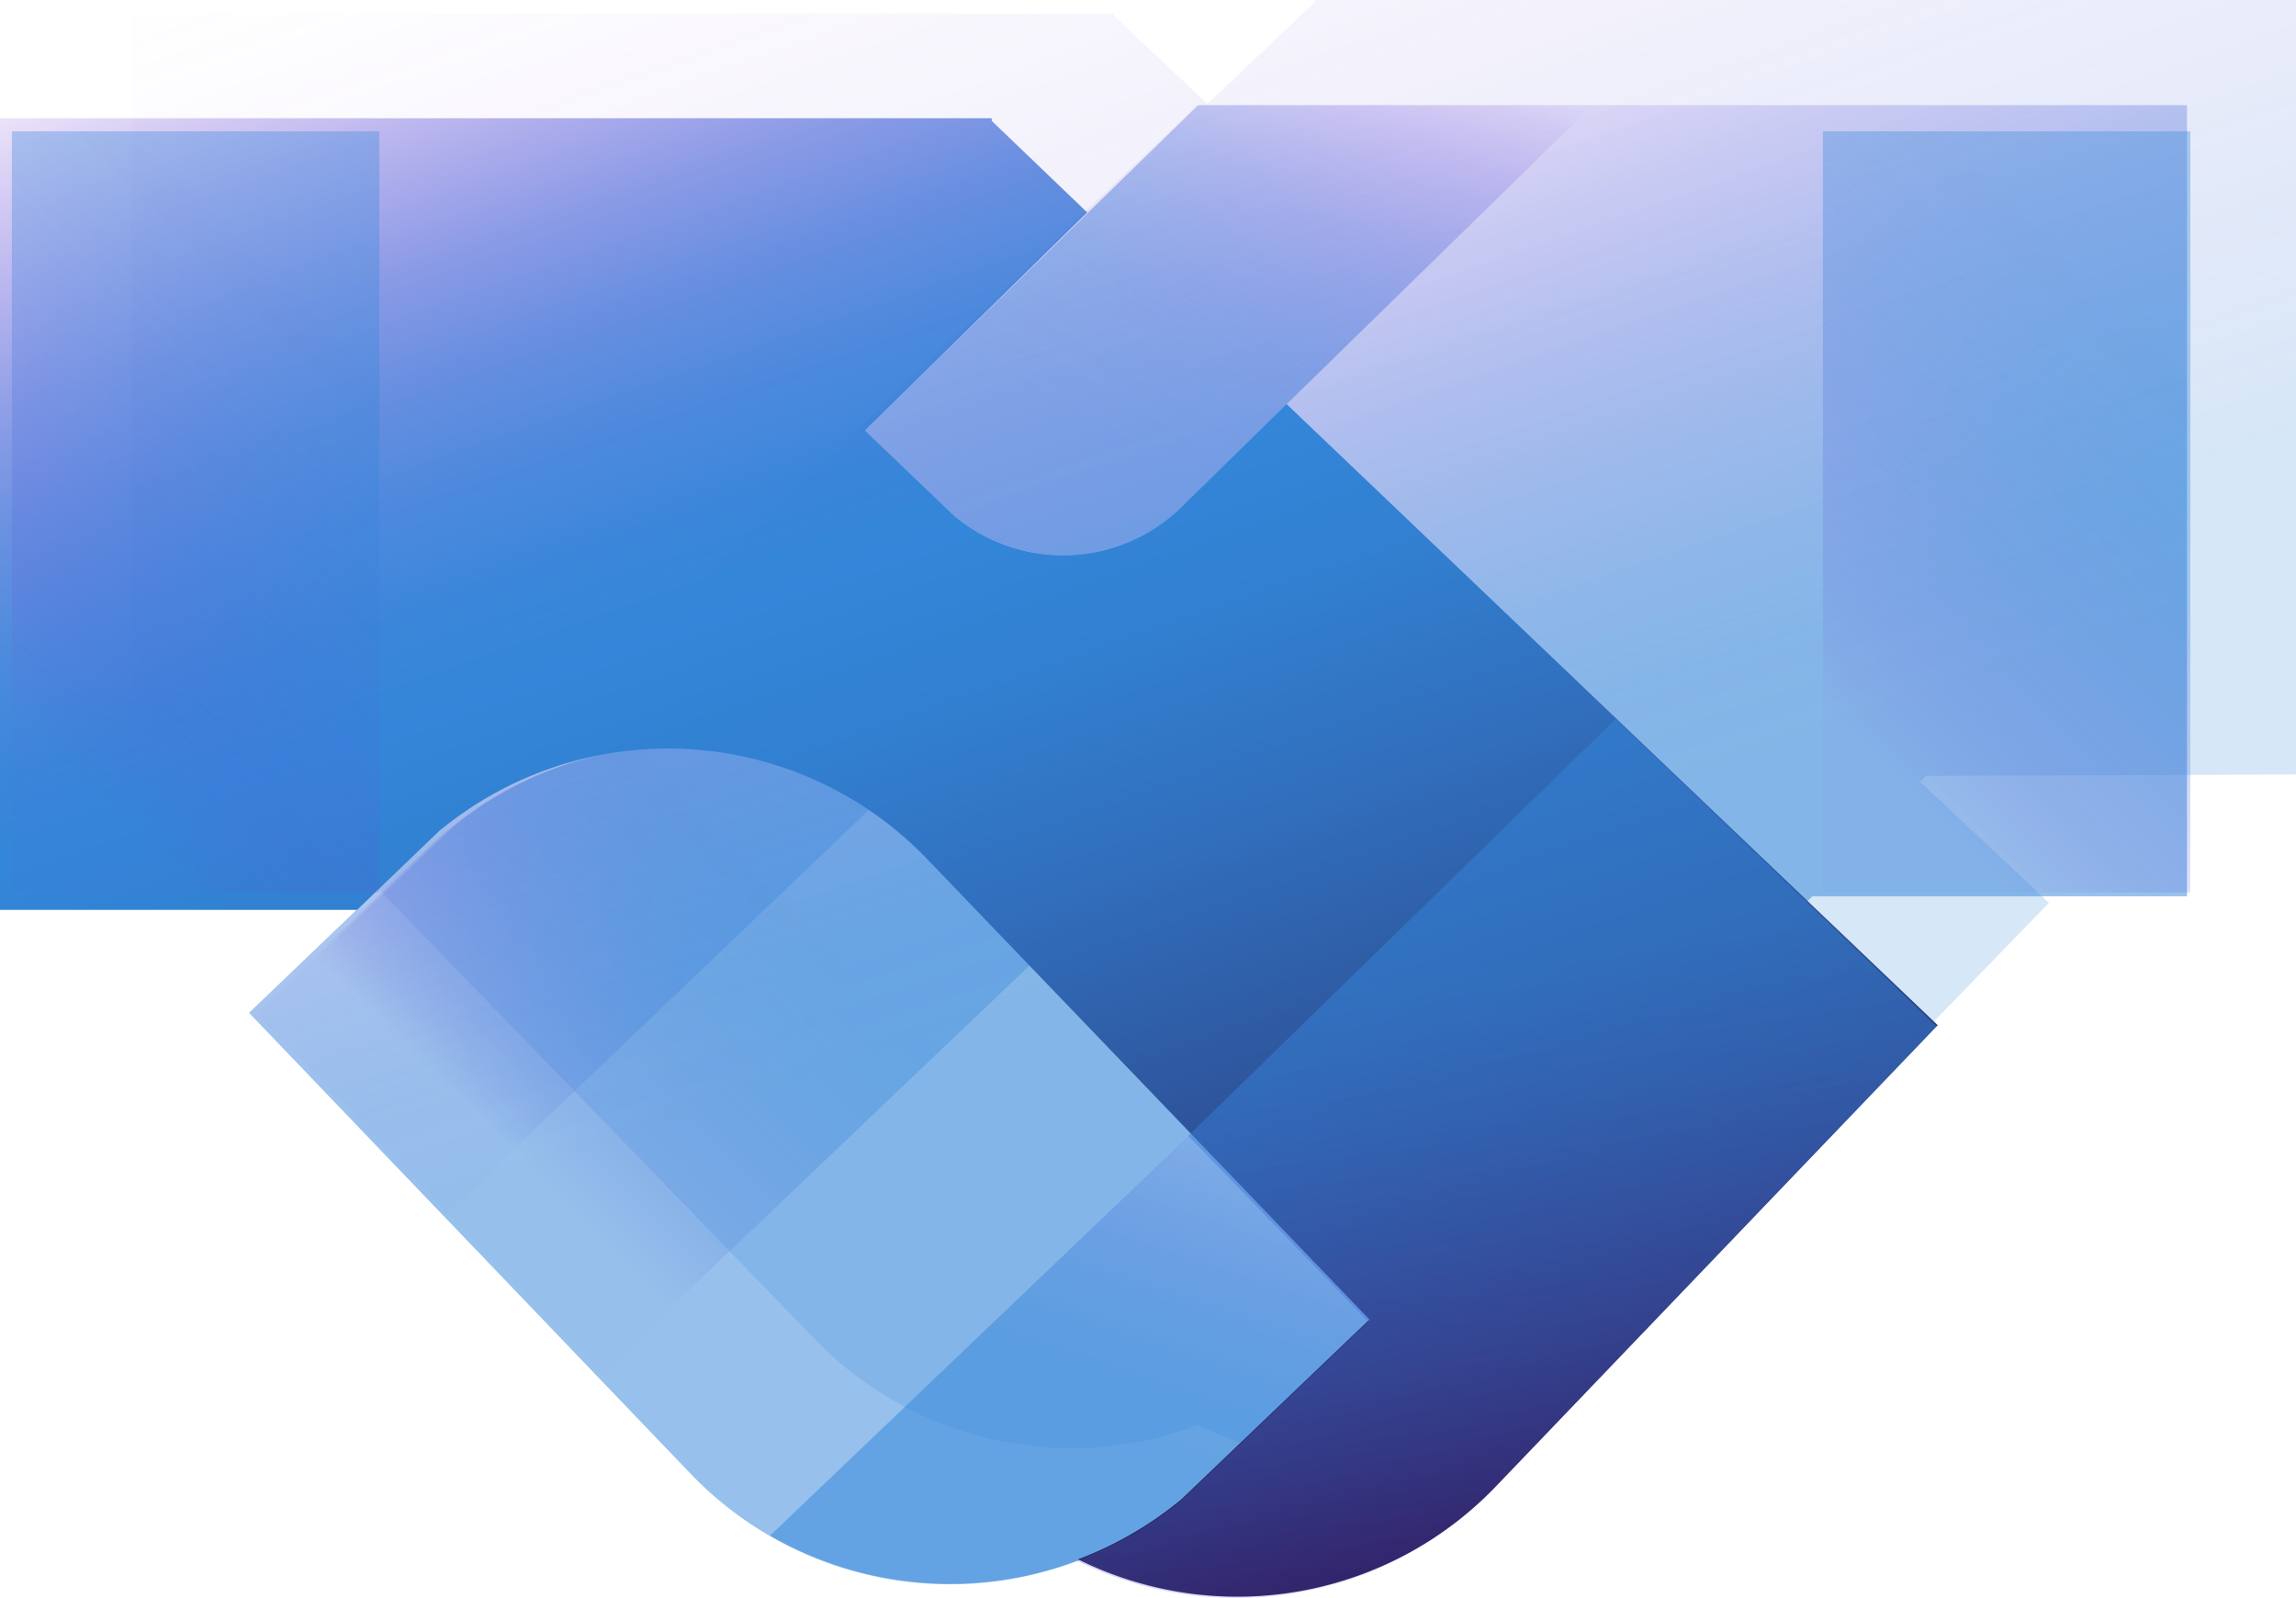 <svg id="Слой_1" data-name="Слой 1" xmlns="http://www.w3.org/2000/svg" xmlns:xlink="http://www.w3.org/1999/xlink" viewBox="0 0 94.78 65.96"><defs><style>.cls-1{opacity:0.2;fill:url(#Безымянный_градиент_52);}.cls-2{fill:url(#Безымянный_градиент_2);}.cls-3{opacity:0.52;fill:url(#Безымянный_градиент_282);}.cls-4,.cls-7{opacity:0.51;}.cls-4{fill:url(#Безымянный_градиент_279);}.cls-10,.cls-5,.cls-6,.cls-9{opacity:0.35;}.cls-5{fill:url(#Безымянный_градиент_285);}.cls-6{fill:url(#Безымянный_градиент_285-2);}.cls-7{fill:url(#Безымянный_градиент_279-2);}.cls-8{fill:url(#Безымянный_градиент_371);}.cls-9{fill:url(#Безымянный_градиент_285-3);}.cls-10{fill:url(#Безымянный_градиент_285-4);}.cls-11{fill:url(#Безымянный_градиент_112);}</style><linearGradient id="Безымянный_градиент_52" x1="873.01" y1="435.07" x2="847.13" y2="361.16" gradientUnits="userSpaceOnUse"><stop offset="0.38" stop-color="#3386d9"/><stop offset="0.4" stop-color="#3682d9" stop-opacity="0.96"/><stop offset="0.79" stop-color="#684ad9" stop-opacity="0.27"/><stop offset="0.97" stop-color="#7c33d9" stop-opacity="0"/></linearGradient><linearGradient id="Безымянный_градиент_2" x1="848.03" y1="379.86" x2="848.03" y2="379.86" gradientUnits="userSpaceOnUse"><stop offset="0" stop-color="#71bfeb"/><stop offset="0.15" stop-color="#6ebae6"/><stop offset="0.33" stop-color="#67abd8"/><stop offset="0.53" stop-color="#5b92c1"/><stop offset="0.74" stop-color="#496fa1"/><stop offset="0.96" stop-color="#334378"/><stop offset="1" stop-color="#2f3a70"/></linearGradient><linearGradient id="Безымянный_градиент_282" x1="851.13" y1="399.17" x2="865.11" y2="374.95" gradientUnits="userSpaceOnUse"><stop offset="0.23" stop-color="#3386d9"/><stop offset="0.34" stop-color="#3485d9" stop-opacity="0.98"/><stop offset="0.45" stop-color="#3880d9" stop-opacity="0.93"/><stop offset="0.55" stop-color="#3e79d9" stop-opacity="0.84"/><stop offset="0.65" stop-color="#476fd9" stop-opacity="0.72"/><stop offset="0.74" stop-color="#5362d9" stop-opacity="0.56"/><stop offset="0.84" stop-color="#6152d9" stop-opacity="0.37"/><stop offset="0.94" stop-color="#713fd9" stop-opacity="0.14"/><stop offset="0.99" stop-color="#7c33d9" stop-opacity="0"/></linearGradient><linearGradient id="Безымянный_градиент_279" x1="849.85" y1="441.3" x2="856.78" y2="420.74" gradientUnits="userSpaceOnUse"><stop offset="0.36" stop-color="#3386d9"/><stop offset="0.44" stop-color="#3484d9" stop-opacity="0.98"/><stop offset="0.53" stop-color="#3980d9" stop-opacity="0.92"/><stop offset="0.62" stop-color="#4077d9" stop-opacity="0.82"/><stop offset="0.71" stop-color="#4a6cd9" stop-opacity="0.69"/><stop offset="0.8" stop-color="#575ed9" stop-opacity="0.51"/><stop offset="0.89" stop-color="#664cd9" stop-opacity="0.3"/><stop offset="0.98" stop-color="#7837d9" stop-opacity="0.05"/><stop offset="1" stop-color="#7c33d9" stop-opacity="0"/></linearGradient><linearGradient id="Безымянный_градиент_285" x1="-358.94" y1="-158.68" x2="-341.3" y2="-176.32" gradientTransform="translate(484.15 248.77) rotate(180)" gradientUnits="userSpaceOnUse"><stop offset="0.16" stop-color="#3386d9"/><stop offset="0.29" stop-color="#3485d9" stop-opacity="0.99"/><stop offset="0.38" stop-color="#3781d9" stop-opacity="0.94"/><stop offset="0.47" stop-color="#3d7bd9" stop-opacity="0.87"/><stop offset="0.55" stop-color="#4572d9" stop-opacity="0.76"/><stop offset="0.63" stop-color="#4f66d9" stop-opacity="0.62"/><stop offset="0.71" stop-color="#5c58d9" stop-opacity="0.46"/><stop offset="0.78" stop-color="#6a47d9" stop-opacity="0.26"/><stop offset="0.84" stop-color="#7936d9" stop-opacity="0.06"/></linearGradient><linearGradient id="Безымянный_градиент_285-2" x1="-355.45" y1="-155.63" x2="-338.03" y2="-173.05" xlink:href="#Безымянный_градиент_285"/><linearGradient id="Безымянный_градиент_279-2" x1="991.23" y1="430.99" x2="1008.19" y2="380.64" gradientTransform="matrix(-1, 0, 0, 1, 1860.17, 0)" xlink:href="#Безымянный_градиент_279"/><linearGradient id="Безымянный_градиент_371" x1="857.82" y1="444.34" x2="831.45" y2="369.04" gradientUnits="userSpaceOnUse"><stop offset="0" stop-color="#260f44"/><stop offset="0.12" stop-color="#292f6c"/><stop offset="0.27" stop-color="#2e549b"/><stop offset="0.41" stop-color="#316fbd"/><stop offset="0.52" stop-color="#3280d1"/><stop offset="0.6" stop-color="#3386d9"/><stop offset="0.64" stop-color="#3584d9" stop-opacity="0.98"/><stop offset="0.7" stop-color="#3a7fd9" stop-opacity="0.91"/><stop offset="0.76" stop-color="#4275d9" stop-opacity="0.8"/><stop offset="0.82" stop-color="#4d68d9" stop-opacity="0.64"/><stop offset="0.88" stop-color="#5c58d9" stop-opacity="0.44"/><stop offset="0.95" stop-color="#6d44d9" stop-opacity="0.2"/><stop offset="1" stop-color="#7c33d9" stop-opacity="0"/></linearGradient><linearGradient id="Безымянный_градиент_285-3" x1="-433.66" y1="-200.92" x2="-410.37" y2="-224.22" gradientTransform="translate(-413.94 -191.44) rotate(180)" xlink:href="#Безымянный_градиент_285"/><linearGradient id="Безымянный_градиент_285-4" x1="-508.42" y1="-200.92" x2="-485.13" y2="-224.22" gradientTransform="translate(-413.94 -191.44) rotate(180)" xlink:href="#Безымянный_градиент_285"/><linearGradient id="Безымянный_градиент_112" x1="865.02" y1="394.54" x2="873.57" y2="454.43" gradientUnits="userSpaceOnUse"><stop offset="0.35" stop-color="#3386d9" stop-opacity="0.5"/><stop offset="0.45" stop-color="#397fd9" stop-opacity="0.46"/><stop offset="0.62" stop-color="#496dd9" stop-opacity="0.35"/><stop offset="0.83" stop-color="#644ed9" stop-opacity="0.16"/><stop offset="1" stop-color="#7c33d9" stop-opacity="0"/></linearGradient></defs><path class="cls-1" d="M902.51,407.41v-32H862v.11l-4.44,4.21-3.85-3.64V376H813.14v32h14.59l-4.38,4.14,18.07,18.65a14.74,14.74,0,0,0,15.75,3.48,14.76,14.76,0,0,0,17.06-2.92l18.07-18.64-5.32-5,.25-.24Zm-40.79,25.74.29-.25-.15.15Zm-2.1,1.42.3-.17Zm1-.62.49-.34Z" transform="translate(-807.72 -375.44)"/><path class="cls-2" d="M848,379.86" transform="translate(-807.72 -375.44)"/><path class="cls-3" d="M843.43,393.21l3.7,3.54a7,7,0,0,0,9.52-.54l16.82-16.43H857.18Z" transform="translate(-807.72 -375.44)"/><path class="cls-4" d="M857.75,421.41l-18.24,17.42a14.88,14.88,0,0,0,17.74-2.16l7.87-7.54Z" transform="translate(-807.72 -375.44)"/><path class="cls-5" d="M832.52,432.16l18-17.15-4.06-4.25a14.82,14.82,0,0,0-20-1.21l-8.1,7.74Z" transform="translate(-807.72 -375.44)"/><path class="cls-6" d="M843.83,408.64a14.84,14.84,0,0,0-18.39,1.76l-7.31,7,7.89,8.26Z" transform="translate(-807.72 -375.44)"/><path class="cls-7" d="M857,379.89v-.11H898v32.66H882.54l-25.29,24.23a14.84,14.84,0,0,1-21-.37L818,417.25Z" transform="translate(-807.72 -375.44)"/><path class="cls-8" d="M860.83,392.12l-4.18,4.09a7,7,0,0,1-9.52.54l-3.7-3.54,9.17-9-3.94-3.78v-.11H807.72V413h14.74l3.4-3.26A14.81,14.81,0,0,1,846,410.91l18.25,19-7.76,7.42a15,15,0,0,1-4.27,2.48,14.79,14.79,0,0,0,17.24-3l18.25-19.05Z" transform="translate(-807.72 -375.44)"/><rect class="cls-9" x="0.49" y="5.42" width="15.17" height="31.42"/><rect class="cls-10" x="75.25" y="5.42" width="15.17" height="31.42"/><path class="cls-11" d="M852.17,439.86a14.79,14.79,0,0,0,17.24-3l18.25-19.05-13.24-12.69-17.65,17.21L864.2,430l-7.76,7.42A15,15,0,0,1,852.17,439.86Z" transform="translate(-807.72 -375.44)"/></svg>